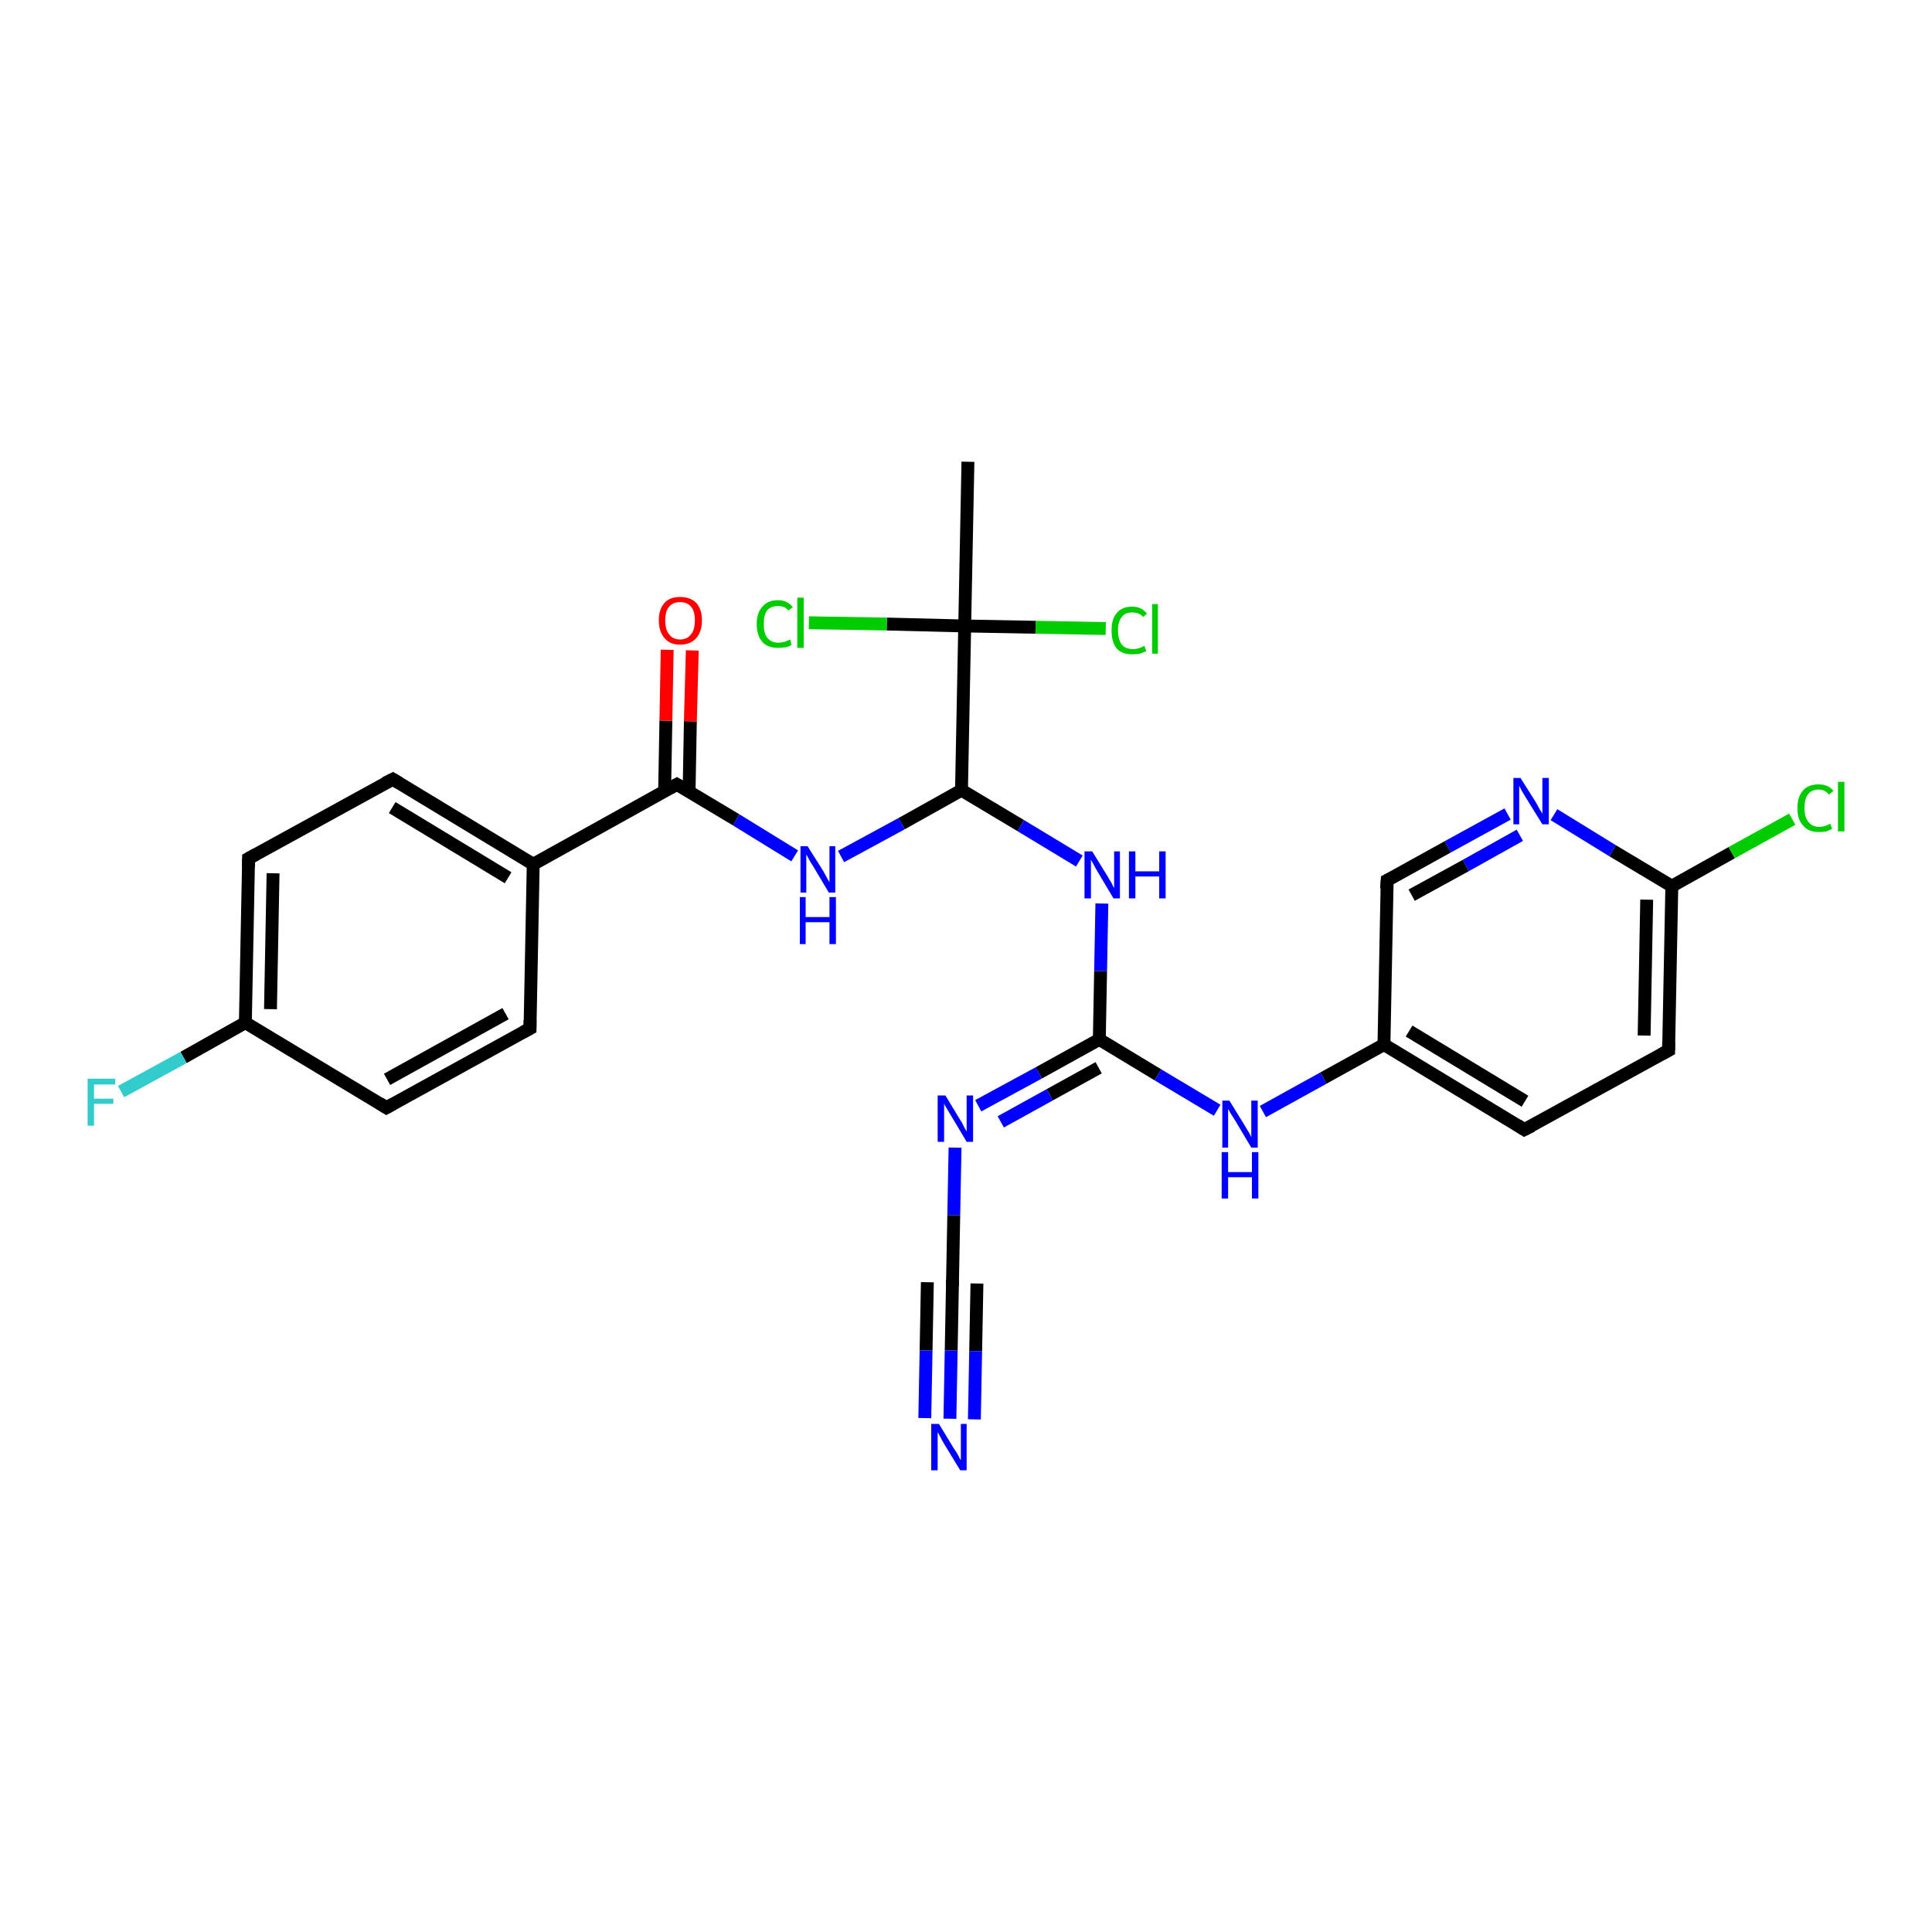 <?xml version='1.0' encoding='iso-8859-1'?>
<svg version='1.1' baseProfile='full'
              xmlns='http://www.w3.org/2000/svg'
                      xmlns:rdkit='http://www.rdkit.org/xml'
                      xmlns:xlink='http://www.w3.org/1999/xlink'
                  xml:space='preserve'
width='300px' height='300px' viewBox='0 0 300 300'>
<!-- END OF HEADER -->
<rect style='opacity:1.0;fill:#FFFFFF;stroke:none' width='300.0' height='300.0' x='0.0' y='0.0'> </rect>
<path class='bond-0 atom-0 atom-1' d='M 150.3,71.7 L 149.8,97.2' style='fill:none;fill-rule:evenodd;stroke:#000000;stroke-width:2.0px;stroke-linecap:butt;stroke-linejoin:miter;stroke-opacity:1' />
<path class='bond-1 atom-1 atom-2' d='M 149.8,97.2 L 160.8,97.4' style='fill:none;fill-rule:evenodd;stroke:#000000;stroke-width:2.0px;stroke-linecap:butt;stroke-linejoin:miter;stroke-opacity:1' />
<path class='bond-1 atom-1 atom-2' d='M 160.8,97.4 L 171.7,97.6' style='fill:none;fill-rule:evenodd;stroke:#00CC00;stroke-width:2.0px;stroke-linecap:butt;stroke-linejoin:miter;stroke-opacity:1' />
<path class='bond-2 atom-1 atom-3' d='M 149.8,97.2 L 137.7,96.9' style='fill:none;fill-rule:evenodd;stroke:#000000;stroke-width:2.0px;stroke-linecap:butt;stroke-linejoin:miter;stroke-opacity:1' />
<path class='bond-2 atom-1 atom-3' d='M 137.7,96.9 L 125.6,96.7' style='fill:none;fill-rule:evenodd;stroke:#00CC00;stroke-width:2.0px;stroke-linecap:butt;stroke-linejoin:miter;stroke-opacity:1' />
<path class='bond-3 atom-1 atom-4' d='M 149.8,97.2 L 149.3,122.7' style='fill:none;fill-rule:evenodd;stroke:#000000;stroke-width:2.0px;stroke-linecap:butt;stroke-linejoin:miter;stroke-opacity:1' />
<path class='bond-4 atom-4 atom-5' d='M 149.3,122.7 L 158.5,128.2' style='fill:none;fill-rule:evenodd;stroke:#000000;stroke-width:2.0px;stroke-linecap:butt;stroke-linejoin:miter;stroke-opacity:1' />
<path class='bond-4 atom-4 atom-5' d='M 158.5,128.2 L 167.6,133.7' style='fill:none;fill-rule:evenodd;stroke:#0000FF;stroke-width:2.0px;stroke-linecap:butt;stroke-linejoin:miter;stroke-opacity:1' />
<path class='bond-5 atom-5 atom-6' d='M 171.1,140.3 L 170.9,150.8' style='fill:none;fill-rule:evenodd;stroke:#0000FF;stroke-width:2.0px;stroke-linecap:butt;stroke-linejoin:miter;stroke-opacity:1' />
<path class='bond-5 atom-5 atom-6' d='M 170.9,150.8 L 170.7,161.4' style='fill:none;fill-rule:evenodd;stroke:#000000;stroke-width:2.0px;stroke-linecap:butt;stroke-linejoin:miter;stroke-opacity:1' />
<path class='bond-6 atom-6 atom-7' d='M 170.7,161.4 L 179.8,166.9' style='fill:none;fill-rule:evenodd;stroke:#000000;stroke-width:2.0px;stroke-linecap:butt;stroke-linejoin:miter;stroke-opacity:1' />
<path class='bond-6 atom-6 atom-7' d='M 179.8,166.9 L 189.0,172.4' style='fill:none;fill-rule:evenodd;stroke:#0000FF;stroke-width:2.0px;stroke-linecap:butt;stroke-linejoin:miter;stroke-opacity:1' />
<path class='bond-7 atom-7 atom-8' d='M 196.1,172.6 L 205.5,167.4' style='fill:none;fill-rule:evenodd;stroke:#0000FF;stroke-width:2.0px;stroke-linecap:butt;stroke-linejoin:miter;stroke-opacity:1' />
<path class='bond-7 atom-7 atom-8' d='M 205.5,167.4 L 214.9,162.2' style='fill:none;fill-rule:evenodd;stroke:#000000;stroke-width:2.0px;stroke-linecap:butt;stroke-linejoin:miter;stroke-opacity:1' />
<path class='bond-8 atom-8 atom-9' d='M 214.9,162.2 L 236.7,175.4' style='fill:none;fill-rule:evenodd;stroke:#000000;stroke-width:2.0px;stroke-linecap:butt;stroke-linejoin:miter;stroke-opacity:1' />
<path class='bond-8 atom-8 atom-9' d='M 218.8,160.1 L 236.8,171.0' style='fill:none;fill-rule:evenodd;stroke:#000000;stroke-width:2.0px;stroke-linecap:butt;stroke-linejoin:miter;stroke-opacity:1' />
<path class='bond-9 atom-9 atom-10' d='M 236.7,175.4 L 259.1,163.1' style='fill:none;fill-rule:evenodd;stroke:#000000;stroke-width:2.0px;stroke-linecap:butt;stroke-linejoin:miter;stroke-opacity:1' />
<path class='bond-10 atom-10 atom-11' d='M 259.1,163.1 L 259.6,137.6' style='fill:none;fill-rule:evenodd;stroke:#000000;stroke-width:2.0px;stroke-linecap:butt;stroke-linejoin:miter;stroke-opacity:1' />
<path class='bond-10 atom-10 atom-11' d='M 255.3,160.8 L 255.7,139.7' style='fill:none;fill-rule:evenodd;stroke:#000000;stroke-width:2.0px;stroke-linecap:butt;stroke-linejoin:miter;stroke-opacity:1' />
<path class='bond-11 atom-11 atom-12' d='M 259.6,137.6 L 268.9,132.4' style='fill:none;fill-rule:evenodd;stroke:#000000;stroke-width:2.0px;stroke-linecap:butt;stroke-linejoin:miter;stroke-opacity:1' />
<path class='bond-11 atom-11 atom-12' d='M 268.9,132.4 L 278.3,127.2' style='fill:none;fill-rule:evenodd;stroke:#00CC00;stroke-width:2.0px;stroke-linecap:butt;stroke-linejoin:miter;stroke-opacity:1' />
<path class='bond-12 atom-11 atom-13' d='M 259.6,137.6 L 250.4,132.1' style='fill:none;fill-rule:evenodd;stroke:#000000;stroke-width:2.0px;stroke-linecap:butt;stroke-linejoin:miter;stroke-opacity:1' />
<path class='bond-12 atom-11 atom-13' d='M 250.4,132.1 L 241.3,126.5' style='fill:none;fill-rule:evenodd;stroke:#0000FF;stroke-width:2.0px;stroke-linecap:butt;stroke-linejoin:miter;stroke-opacity:1' />
<path class='bond-13 atom-13 atom-14' d='M 234.1,126.4 L 224.8,131.5' style='fill:none;fill-rule:evenodd;stroke:#0000FF;stroke-width:2.0px;stroke-linecap:butt;stroke-linejoin:miter;stroke-opacity:1' />
<path class='bond-13 atom-13 atom-14' d='M 224.8,131.5 L 215.4,136.7' style='fill:none;fill-rule:evenodd;stroke:#000000;stroke-width:2.0px;stroke-linecap:butt;stroke-linejoin:miter;stroke-opacity:1' />
<path class='bond-13 atom-13 atom-14' d='M 236.0,129.7 L 227.6,134.4' style='fill:none;fill-rule:evenodd;stroke:#0000FF;stroke-width:2.0px;stroke-linecap:butt;stroke-linejoin:miter;stroke-opacity:1' />
<path class='bond-13 atom-13 atom-14' d='M 227.6,134.4 L 219.2,139.0' style='fill:none;fill-rule:evenodd;stroke:#000000;stroke-width:2.0px;stroke-linecap:butt;stroke-linejoin:miter;stroke-opacity:1' />
<path class='bond-14 atom-6 atom-15' d='M 170.7,161.4 L 161.3,166.6' style='fill:none;fill-rule:evenodd;stroke:#000000;stroke-width:2.0px;stroke-linecap:butt;stroke-linejoin:miter;stroke-opacity:1' />
<path class='bond-14 atom-6 atom-15' d='M 161.3,166.6 L 151.9,171.7' style='fill:none;fill-rule:evenodd;stroke:#0000FF;stroke-width:2.0px;stroke-linecap:butt;stroke-linejoin:miter;stroke-opacity:1' />
<path class='bond-14 atom-6 atom-15' d='M 170.6,165.8 L 163.0,170.0' style='fill:none;fill-rule:evenodd;stroke:#000000;stroke-width:2.0px;stroke-linecap:butt;stroke-linejoin:miter;stroke-opacity:1' />
<path class='bond-14 atom-6 atom-15' d='M 163.0,170.0 L 155.4,174.2' style='fill:none;fill-rule:evenodd;stroke:#0000FF;stroke-width:2.0px;stroke-linecap:butt;stroke-linejoin:miter;stroke-opacity:1' />
<path class='bond-15 atom-15 atom-16' d='M 148.3,178.2 L 148.1,188.7' style='fill:none;fill-rule:evenodd;stroke:#0000FF;stroke-width:2.0px;stroke-linecap:butt;stroke-linejoin:miter;stroke-opacity:1' />
<path class='bond-15 atom-15 atom-16' d='M 148.1,188.7 L 147.9,199.2' style='fill:none;fill-rule:evenodd;stroke:#000000;stroke-width:2.0px;stroke-linecap:butt;stroke-linejoin:miter;stroke-opacity:1' />
<path class='bond-16 atom-16 atom-17' d='M 147.9,199.2 L 147.7,209.7' style='fill:none;fill-rule:evenodd;stroke:#000000;stroke-width:2.0px;stroke-linecap:butt;stroke-linejoin:miter;stroke-opacity:1' />
<path class='bond-16 atom-16 atom-17' d='M 147.7,209.7 L 147.5,220.3' style='fill:none;fill-rule:evenodd;stroke:#0000FF;stroke-width:2.0px;stroke-linecap:butt;stroke-linejoin:miter;stroke-opacity:1' />
<path class='bond-16 atom-16 atom-17' d='M 151.7,199.3 L 151.5,209.8' style='fill:none;fill-rule:evenodd;stroke:#000000;stroke-width:2.0px;stroke-linecap:butt;stroke-linejoin:miter;stroke-opacity:1' />
<path class='bond-16 atom-16 atom-17' d='M 151.5,209.8 L 151.3,220.4' style='fill:none;fill-rule:evenodd;stroke:#0000FF;stroke-width:2.0px;stroke-linecap:butt;stroke-linejoin:miter;stroke-opacity:1' />
<path class='bond-16 atom-16 atom-17' d='M 144.0,199.1 L 143.8,209.7' style='fill:none;fill-rule:evenodd;stroke:#000000;stroke-width:2.0px;stroke-linecap:butt;stroke-linejoin:miter;stroke-opacity:1' />
<path class='bond-16 atom-16 atom-17' d='M 143.8,209.7 L 143.6,220.2' style='fill:none;fill-rule:evenodd;stroke:#0000FF;stroke-width:2.0px;stroke-linecap:butt;stroke-linejoin:miter;stroke-opacity:1' />
<path class='bond-17 atom-4 atom-18' d='M 149.3,122.7 L 140.0,127.9' style='fill:none;fill-rule:evenodd;stroke:#000000;stroke-width:2.0px;stroke-linecap:butt;stroke-linejoin:miter;stroke-opacity:1' />
<path class='bond-17 atom-4 atom-18' d='M 140.0,127.9 L 130.6,133.0' style='fill:none;fill-rule:evenodd;stroke:#0000FF;stroke-width:2.0px;stroke-linecap:butt;stroke-linejoin:miter;stroke-opacity:1' />
<path class='bond-18 atom-18 atom-19' d='M 123.4,132.9 L 114.3,127.3' style='fill:none;fill-rule:evenodd;stroke:#0000FF;stroke-width:2.0px;stroke-linecap:butt;stroke-linejoin:miter;stroke-opacity:1' />
<path class='bond-18 atom-18 atom-19' d='M 114.3,127.3 L 105.1,121.8' style='fill:none;fill-rule:evenodd;stroke:#000000;stroke-width:2.0px;stroke-linecap:butt;stroke-linejoin:miter;stroke-opacity:1' />
<path class='bond-19 atom-19 atom-20' d='M 107.0,123.0 L 107.2,112.0' style='fill:none;fill-rule:evenodd;stroke:#000000;stroke-width:2.0px;stroke-linecap:butt;stroke-linejoin:miter;stroke-opacity:1' />
<path class='bond-19 atom-19 atom-20' d='M 107.2,112.0 L 107.5,101.0' style='fill:none;fill-rule:evenodd;stroke:#FF0000;stroke-width:2.0px;stroke-linecap:butt;stroke-linejoin:miter;stroke-opacity:1' />
<path class='bond-19 atom-19 atom-20' d='M 103.2,122.9 L 103.4,111.9' style='fill:none;fill-rule:evenodd;stroke:#000000;stroke-width:2.0px;stroke-linecap:butt;stroke-linejoin:miter;stroke-opacity:1' />
<path class='bond-19 atom-19 atom-20' d='M 103.4,111.9 L 103.6,100.9' style='fill:none;fill-rule:evenodd;stroke:#FF0000;stroke-width:2.0px;stroke-linecap:butt;stroke-linejoin:miter;stroke-opacity:1' />
<path class='bond-20 atom-19 atom-21' d='M 105.1,121.8 L 82.8,134.2' style='fill:none;fill-rule:evenodd;stroke:#000000;stroke-width:2.0px;stroke-linecap:butt;stroke-linejoin:miter;stroke-opacity:1' />
<path class='bond-21 atom-21 atom-22' d='M 82.8,134.2 L 61.0,121.0' style='fill:none;fill-rule:evenodd;stroke:#000000;stroke-width:2.0px;stroke-linecap:butt;stroke-linejoin:miter;stroke-opacity:1' />
<path class='bond-21 atom-21 atom-22' d='M 78.9,136.3 L 60.9,125.4' style='fill:none;fill-rule:evenodd;stroke:#000000;stroke-width:2.0px;stroke-linecap:butt;stroke-linejoin:miter;stroke-opacity:1' />
<path class='bond-22 atom-22 atom-23' d='M 61.0,121.0 L 38.6,133.3' style='fill:none;fill-rule:evenodd;stroke:#000000;stroke-width:2.0px;stroke-linecap:butt;stroke-linejoin:miter;stroke-opacity:1' />
<path class='bond-23 atom-23 atom-24' d='M 38.6,133.3 L 38.1,158.8' style='fill:none;fill-rule:evenodd;stroke:#000000;stroke-width:2.0px;stroke-linecap:butt;stroke-linejoin:miter;stroke-opacity:1' />
<path class='bond-23 atom-23 atom-24' d='M 42.4,135.6 L 42.0,156.7' style='fill:none;fill-rule:evenodd;stroke:#000000;stroke-width:2.0px;stroke-linecap:butt;stroke-linejoin:miter;stroke-opacity:1' />
<path class='bond-24 atom-24 atom-25' d='M 38.1,158.8 L 28.5,164.2' style='fill:none;fill-rule:evenodd;stroke:#000000;stroke-width:2.0px;stroke-linecap:butt;stroke-linejoin:miter;stroke-opacity:1' />
<path class='bond-24 atom-24 atom-25' d='M 28.5,164.2 L 18.8,169.5' style='fill:none;fill-rule:evenodd;stroke:#33CCCC;stroke-width:2.0px;stroke-linecap:butt;stroke-linejoin:miter;stroke-opacity:1' />
<path class='bond-25 atom-24 atom-26' d='M 38.1,158.8 L 60.0,172.0' style='fill:none;fill-rule:evenodd;stroke:#000000;stroke-width:2.0px;stroke-linecap:butt;stroke-linejoin:miter;stroke-opacity:1' />
<path class='bond-26 atom-26 atom-27' d='M 60.0,172.0 L 82.3,159.7' style='fill:none;fill-rule:evenodd;stroke:#000000;stroke-width:2.0px;stroke-linecap:butt;stroke-linejoin:miter;stroke-opacity:1' />
<path class='bond-26 atom-26 atom-27' d='M 60.1,167.6 L 78.5,157.4' style='fill:none;fill-rule:evenodd;stroke:#000000;stroke-width:2.0px;stroke-linecap:butt;stroke-linejoin:miter;stroke-opacity:1' />
<path class='bond-27 atom-14 atom-8' d='M 215.4,136.7 L 214.9,162.2' style='fill:none;fill-rule:evenodd;stroke:#000000;stroke-width:2.0px;stroke-linecap:butt;stroke-linejoin:miter;stroke-opacity:1' />
<path class='bond-28 atom-27 atom-21' d='M 82.3,159.7 L 82.8,134.2' style='fill:none;fill-rule:evenodd;stroke:#000000;stroke-width:2.0px;stroke-linecap:butt;stroke-linejoin:miter;stroke-opacity:1' />
<path d='M 235.6,174.7 L 236.7,175.4 L 237.9,174.8' style='fill:none;stroke:#000000;stroke-width:2.0px;stroke-linecap:butt;stroke-linejoin:miter;stroke-opacity:1;' />
<path d='M 258.0,163.7 L 259.1,163.1 L 259.1,161.8' style='fill:none;stroke:#000000;stroke-width:2.0px;stroke-linecap:butt;stroke-linejoin:miter;stroke-opacity:1;' />
<path d='M 215.8,136.5 L 215.4,136.7 L 215.3,138.0' style='fill:none;stroke:#000000;stroke-width:2.0px;stroke-linecap:butt;stroke-linejoin:miter;stroke-opacity:1;' />
<path d='M 147.9,198.7 L 147.9,199.2 L 147.9,199.7' style='fill:none;stroke:#000000;stroke-width:2.0px;stroke-linecap:butt;stroke-linejoin:miter;stroke-opacity:1;' />
<path d='M 105.6,122.1 L 105.1,121.8 L 104.0,122.4' style='fill:none;stroke:#000000;stroke-width:2.0px;stroke-linecap:butt;stroke-linejoin:miter;stroke-opacity:1;' />
<path d='M 62.0,121.6 L 61.0,121.0 L 59.8,121.6' style='fill:none;stroke:#000000;stroke-width:2.0px;stroke-linecap:butt;stroke-linejoin:miter;stroke-opacity:1;' />
<path d='M 39.7,132.7 L 38.6,133.3 L 38.6,134.6' style='fill:none;stroke:#000000;stroke-width:2.0px;stroke-linecap:butt;stroke-linejoin:miter;stroke-opacity:1;' />
<path d='M 58.9,171.3 L 60.0,172.0 L 61.1,171.4' style='fill:none;stroke:#000000;stroke-width:2.0px;stroke-linecap:butt;stroke-linejoin:miter;stroke-opacity:1;' />
<path d='M 81.2,160.3 L 82.3,159.7 L 82.3,158.4' style='fill:none;stroke:#000000;stroke-width:2.0px;stroke-linecap:butt;stroke-linejoin:miter;stroke-opacity:1;' />
<path class='atom-2' d='M 172.6 97.9
Q 172.6 96.1, 173.4 95.2
Q 174.2 94.2, 175.8 94.2
Q 177.3 94.2, 178.1 95.3
L 177.5 95.8
Q 176.9 95.1, 175.8 95.1
Q 174.7 95.1, 174.2 95.8
Q 173.6 96.5, 173.6 97.9
Q 173.6 99.3, 174.2 100.1
Q 174.8 100.8, 176.0 100.8
Q 176.7 100.8, 177.7 100.3
L 178.0 101.1
Q 177.6 101.3, 177.0 101.5
Q 176.4 101.6, 175.8 101.6
Q 174.2 101.6, 173.4 100.7
Q 172.6 99.7, 172.6 97.9
' fill='#00CC00'/>
<path class='atom-2' d='M 178.9 93.8
L 179.8 93.8
L 179.8 101.5
L 178.9 101.5
L 178.9 93.8
' fill='#00CC00'/>
<path class='atom-3' d='M 117.5 96.9
Q 117.5 95.1, 118.4 94.2
Q 119.2 93.2, 120.8 93.2
Q 122.3 93.2, 123.1 94.3
L 122.4 94.8
Q 121.9 94.1, 120.8 94.1
Q 119.7 94.1, 119.1 94.8
Q 118.6 95.5, 118.6 96.9
Q 118.6 98.4, 119.2 99.1
Q 119.8 99.8, 120.9 99.8
Q 121.7 99.8, 122.7 99.3
L 122.9 100.1
Q 122.6 100.4, 122.0 100.5
Q 121.4 100.6, 120.8 100.6
Q 119.2 100.6, 118.4 99.7
Q 117.5 98.7, 117.5 96.9
' fill='#00CC00'/>
<path class='atom-3' d='M 123.8 92.8
L 124.8 92.8
L 124.8 100.6
L 123.8 100.6
L 123.8 92.8
' fill='#00CC00'/>
<path class='atom-5' d='M 169.6 132.2
L 172.0 136.1
Q 172.2 136.5, 172.6 137.1
Q 172.9 137.8, 173.0 137.9
L 173.0 132.2
L 173.9 132.2
L 173.9 139.5
L 172.9 139.5
L 170.4 135.3
Q 170.1 134.8, 169.8 134.2
Q 169.5 133.7, 169.4 133.5
L 169.4 139.5
L 168.4 139.5
L 168.4 132.2
L 169.6 132.2
' fill='#0000FF'/>
<path class='atom-5' d='M 175.3 132.2
L 176.3 132.2
L 176.3 135.3
L 180.0 135.3
L 180.0 132.2
L 181.0 132.2
L 181.0 139.5
L 180.0 139.5
L 180.0 136.1
L 176.3 136.1
L 176.3 139.5
L 175.3 139.5
L 175.3 132.2
' fill='#0000FF'/>
<path class='atom-7' d='M 190.9 170.9
L 193.3 174.8
Q 193.5 175.1, 193.9 175.8
Q 194.3 176.5, 194.3 176.6
L 194.3 170.9
L 195.3 170.9
L 195.3 178.2
L 194.3 178.2
L 191.8 174.0
Q 191.5 173.5, 191.1 172.9
Q 190.8 172.4, 190.7 172.2
L 190.7 178.2
L 189.8 178.2
L 189.8 170.9
L 190.9 170.9
' fill='#0000FF'/>
<path class='atom-7' d='M 189.7 178.9
L 190.7 178.9
L 190.7 182.0
L 194.4 182.0
L 194.4 178.9
L 195.4 178.9
L 195.4 186.1
L 194.4 186.1
L 194.4 182.8
L 190.7 182.8
L 190.7 186.1
L 189.7 186.1
L 189.7 178.9
' fill='#0000FF'/>
<path class='atom-12' d='M 279.1 125.5
Q 279.1 123.7, 280.0 122.7
Q 280.8 121.8, 282.4 121.8
Q 283.9 121.8, 284.7 122.8
L 284.0 123.4
Q 283.4 122.6, 282.4 122.6
Q 281.3 122.6, 280.7 123.4
Q 280.2 124.1, 280.2 125.5
Q 280.2 126.9, 280.8 127.6
Q 281.4 128.4, 282.5 128.4
Q 283.3 128.4, 284.2 127.9
L 284.5 128.7
Q 284.1 128.9, 283.6 129.1
Q 283.0 129.2, 282.4 129.2
Q 280.8 129.2, 280.0 128.2
Q 279.1 127.3, 279.1 125.5
' fill='#00CC00'/>
<path class='atom-12' d='M 285.4 121.4
L 286.4 121.4
L 286.4 129.1
L 285.4 129.1
L 285.4 121.4
' fill='#00CC00'/>
<path class='atom-13' d='M 236.1 120.8
L 238.5 124.6
Q 238.7 125.0, 239.1 125.7
Q 239.5 126.3, 239.5 126.4
L 239.5 120.8
L 240.5 120.8
L 240.5 128.0
L 239.5 128.0
L 236.9 123.8
Q 236.6 123.3, 236.3 122.8
Q 236.0 122.2, 235.9 122.0
L 235.9 128.0
L 235.0 128.0
L 235.0 120.8
L 236.1 120.8
' fill='#0000FF'/>
<path class='atom-15' d='M 146.8 170.1
L 149.1 173.9
Q 149.4 174.3, 149.7 175.0
Q 150.1 175.7, 150.1 175.7
L 150.1 170.1
L 151.1 170.1
L 151.1 177.3
L 150.1 177.3
L 147.6 173.1
Q 147.3 172.6, 147.0 172.1
Q 146.6 171.5, 146.6 171.3
L 146.6 177.3
L 145.6 177.3
L 145.6 170.1
L 146.8 170.1
' fill='#0000FF'/>
<path class='atom-17' d='M 145.8 221.1
L 148.1 224.9
Q 148.4 225.3, 148.8 226.0
Q 149.1 226.7, 149.2 226.7
L 149.2 221.1
L 150.1 221.1
L 150.1 228.3
L 149.1 228.3
L 146.6 224.2
Q 146.3 223.7, 146.0 223.1
Q 145.7 222.5, 145.6 222.4
L 145.6 228.3
L 144.6 228.3
L 144.6 221.1
L 145.8 221.1
' fill='#0000FF'/>
<path class='atom-18' d='M 125.4 131.4
L 127.8 135.2
Q 128.0 135.6, 128.4 136.3
Q 128.8 137.0, 128.8 137.0
L 128.8 131.4
L 129.7 131.4
L 129.7 138.6
L 128.7 138.6
L 126.2 134.4
Q 125.9 134.0, 125.6 133.4
Q 125.3 132.8, 125.2 132.7
L 125.2 138.6
L 124.3 138.6
L 124.3 131.4
L 125.4 131.4
' fill='#0000FF'/>
<path class='atom-18' d='M 124.2 139.3
L 125.1 139.3
L 125.1 142.4
L 128.8 142.4
L 128.8 139.3
L 129.8 139.3
L 129.8 146.6
L 128.8 146.6
L 128.8 143.2
L 125.1 143.2
L 125.1 146.6
L 124.2 146.6
L 124.2 139.3
' fill='#0000FF'/>
<path class='atom-20' d='M 102.3 96.3
Q 102.3 94.6, 103.2 93.6
Q 104.0 92.7, 105.6 92.7
Q 107.2 92.7, 108.1 93.6
Q 109.0 94.6, 109.0 96.3
Q 109.0 98.1, 108.1 99.1
Q 107.2 100.1, 105.6 100.1
Q 104.0 100.1, 103.2 99.1
Q 102.3 98.1, 102.3 96.3
M 105.6 99.3
Q 106.7 99.3, 107.3 98.5
Q 107.9 97.8, 107.9 96.3
Q 107.9 94.9, 107.3 94.2
Q 106.7 93.5, 105.6 93.5
Q 104.5 93.5, 103.9 94.2
Q 103.3 94.9, 103.3 96.3
Q 103.3 97.8, 103.9 98.5
Q 104.5 99.3, 105.6 99.3
' fill='#FF0000'/>
<path class='atom-25' d='M 13.6 167.5
L 17.9 167.5
L 17.9 168.4
L 14.6 168.4
L 14.6 170.6
L 17.6 170.6
L 17.6 171.4
L 14.6 171.4
L 14.6 174.8
L 13.6 174.8
L 13.6 167.5
' fill='#33CCCC'/>
</svg>
